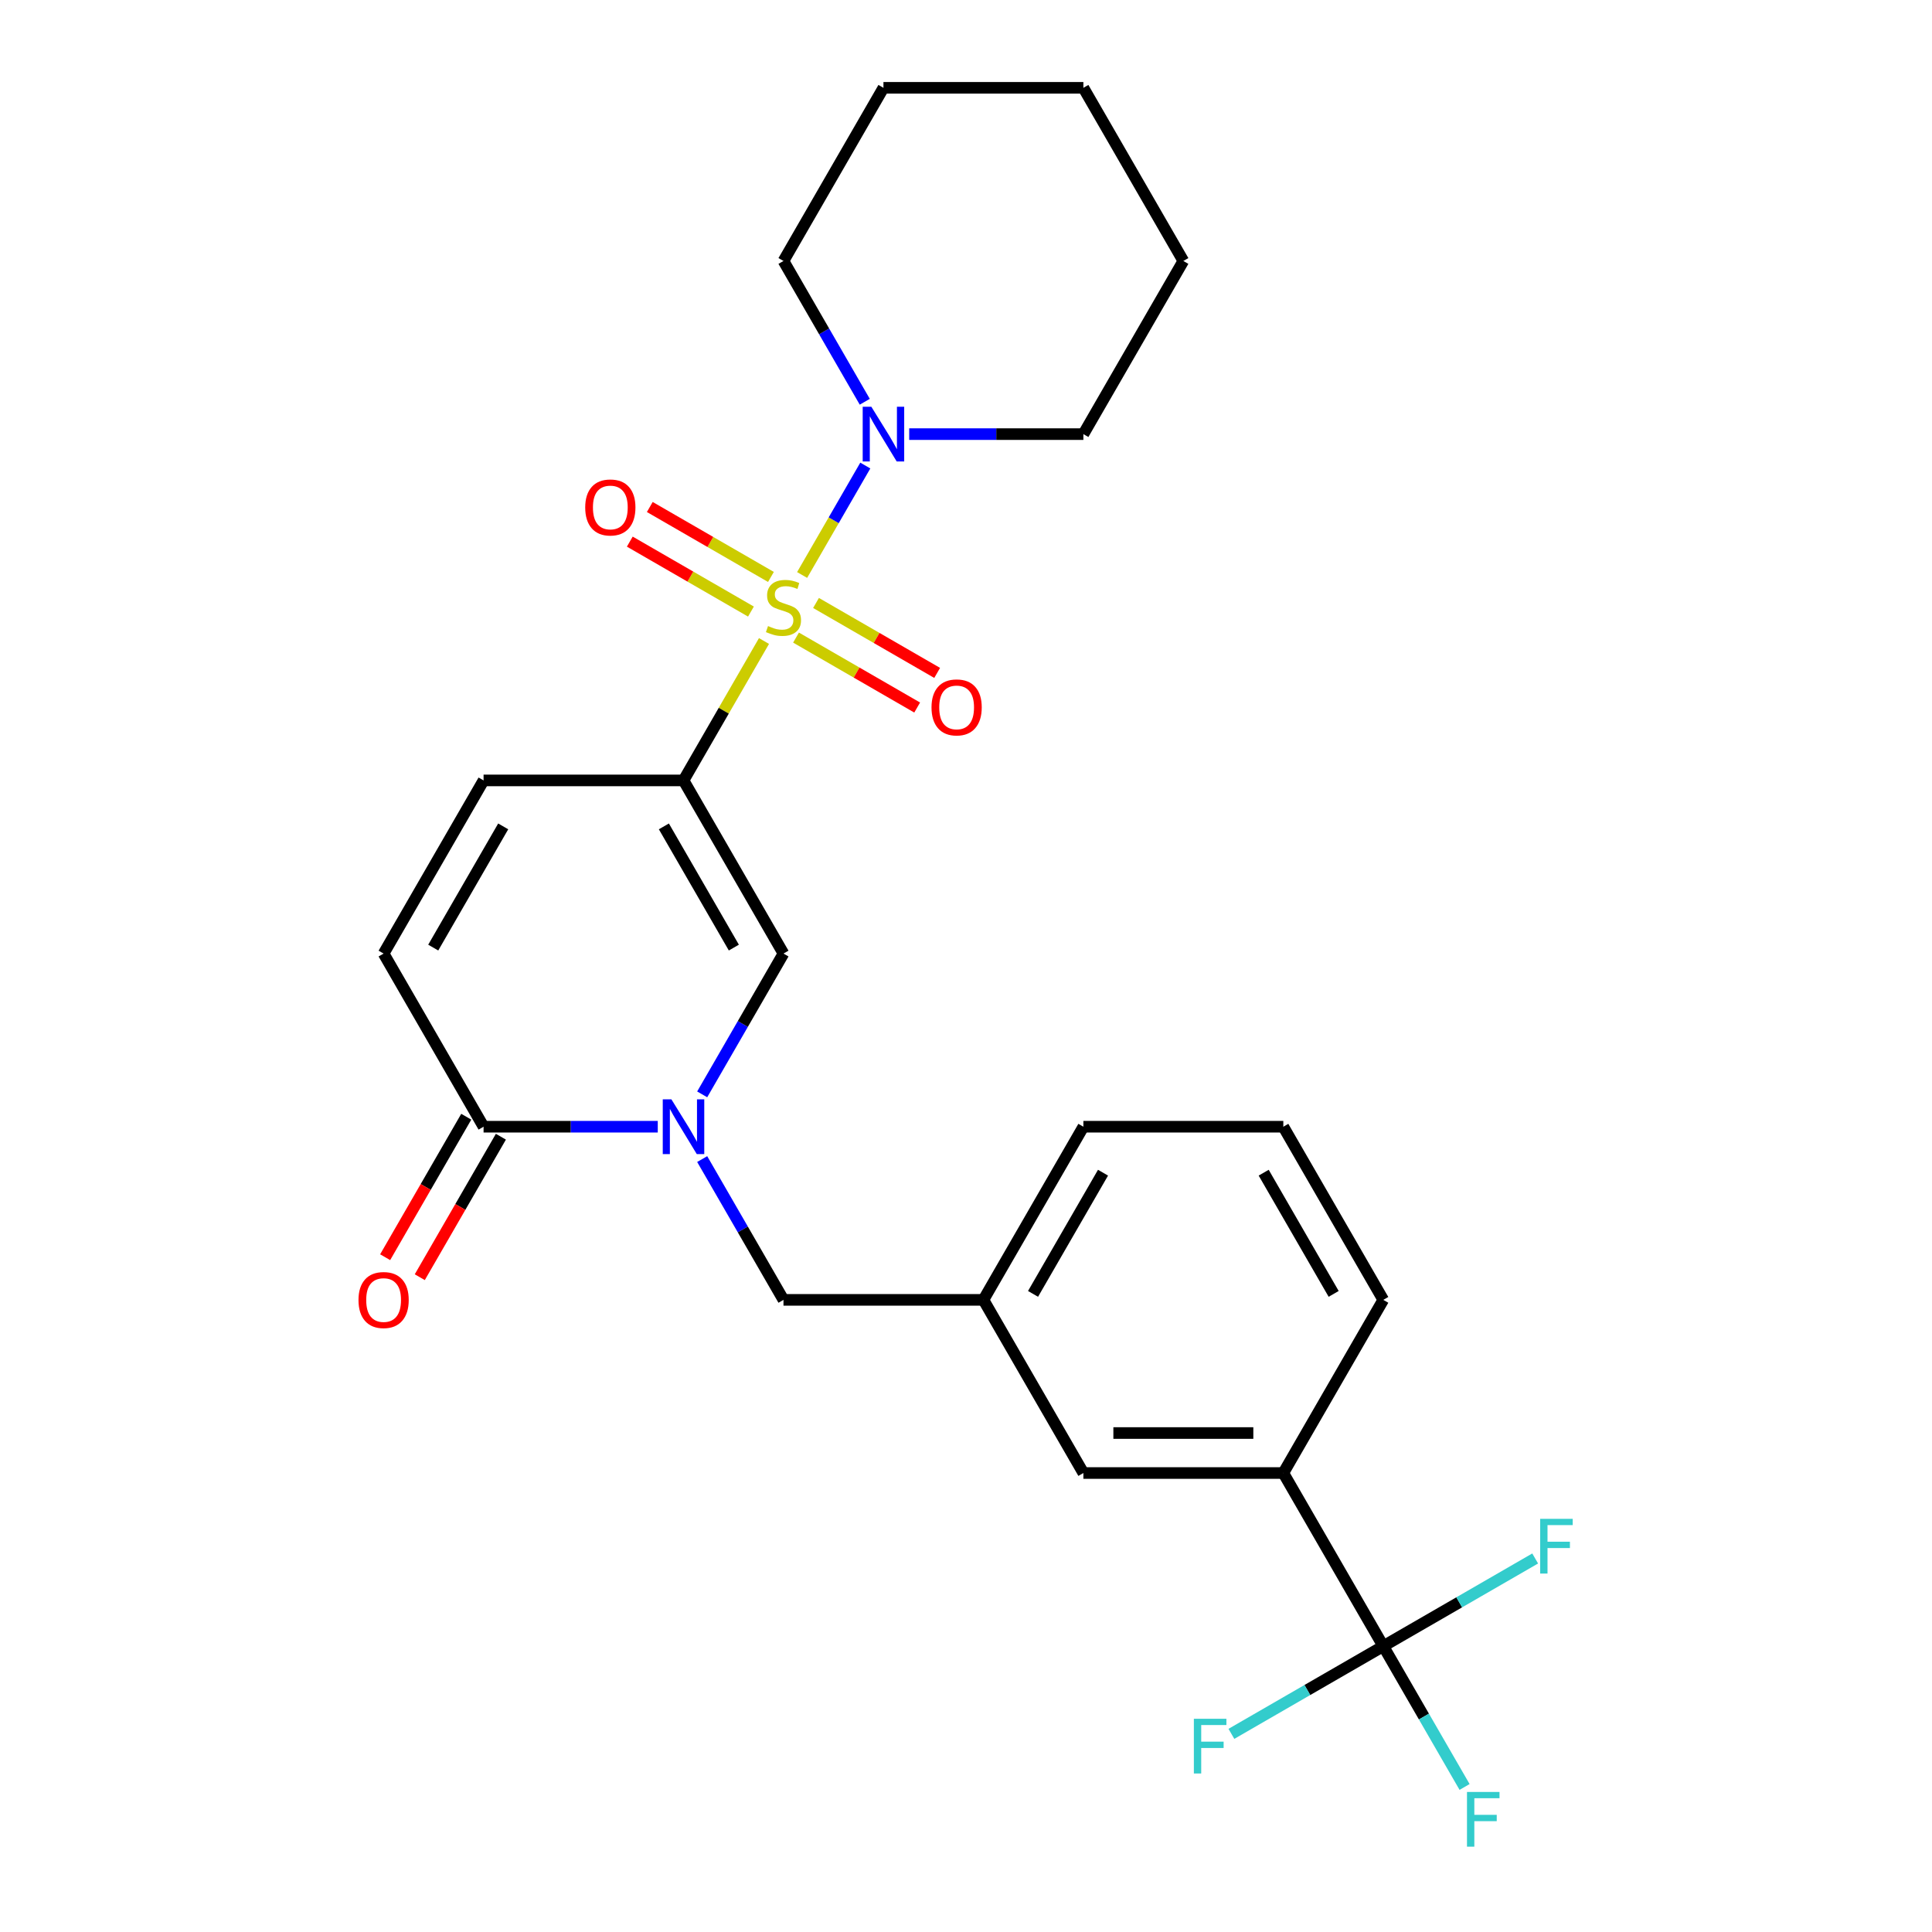 <?xml version='1.0' encoding='iso-8859-1'?>
<svg version='1.1' baseProfile='full'
              xmlns='http://www.w3.org/2000/svg'
                      xmlns:rdkit='http://www.rdkit.org/xml'
                      xmlns:xlink='http://www.w3.org/1999/xlink'
                  xml:space='preserve'
width='1000px' height='1000px' viewBox='0 0 1000 1000'>
<!-- END OF HEADER -->
<rect style='opacity:1.0;fill:#FFFFFF;stroke:none' width='1000' height='1000' x='0' y='0'> </rect>
<path class='bond-0' d='M 395.442,331.788 L 374.613,367.865' style='fill:none;fill-rule:evenodd;stroke:#CCCC00;stroke-width:6px;stroke-linecap:butt;stroke-linejoin:miter;stroke-opacity:1' />
<path class='bond-0' d='M 374.613,367.865 L 353.784,403.943' style='fill:none;fill-rule:evenodd;stroke:#000000;stroke-width:6px;stroke-linecap:butt;stroke-linejoin:miter;stroke-opacity:1' />
<path class='bond-3' d='M 415.173,297.614 L 431.526,269.289' style='fill:none;fill-rule:evenodd;stroke:#CCCC00;stroke-width:6px;stroke-linecap:butt;stroke-linejoin:miter;stroke-opacity:1' />
<path class='bond-3' d='M 431.526,269.289 L 447.88,240.964' style='fill:none;fill-rule:evenodd;stroke:#0000FF;stroke-width:6px;stroke-linecap:butt;stroke-linejoin:miter;stroke-opacity:1' />
<path class='bond-9' d='M 412.02,330.019 L 443.372,348.12' style='fill:none;fill-rule:evenodd;stroke:#CCCC00;stroke-width:6px;stroke-linecap:butt;stroke-linejoin:miter;stroke-opacity:1' />
<path class='bond-9' d='M 443.372,348.12 L 474.724,366.221' style='fill:none;fill-rule:evenodd;stroke:#FF0000;stroke-width:6px;stroke-linecap:butt;stroke-linejoin:miter;stroke-opacity:1' />
<path class='bond-9' d='M 422.369,312.095 L 453.721,330.196' style='fill:none;fill-rule:evenodd;stroke:#CCCC00;stroke-width:6px;stroke-linecap:butt;stroke-linejoin:miter;stroke-opacity:1' />
<path class='bond-9' d='M 453.721,330.196 L 485.073,348.297' style='fill:none;fill-rule:evenodd;stroke:#FF0000;stroke-width:6px;stroke-linecap:butt;stroke-linejoin:miter;stroke-opacity:1' />
<path class='bond-10' d='M 399.034,298.623 L 367.682,280.521' style='fill:none;fill-rule:evenodd;stroke:#CCCC00;stroke-width:6px;stroke-linecap:butt;stroke-linejoin:miter;stroke-opacity:1' />
<path class='bond-10' d='M 367.682,280.521 L 336.33,262.42' style='fill:none;fill-rule:evenodd;stroke:#FF0000;stroke-width:6px;stroke-linecap:butt;stroke-linejoin:miter;stroke-opacity:1' />
<path class='bond-10' d='M 388.686,316.547 L 357.333,298.446' style='fill:none;fill-rule:evenodd;stroke:#CCCC00;stroke-width:6px;stroke-linecap:butt;stroke-linejoin:miter;stroke-opacity:1' />
<path class='bond-10' d='M 357.333,298.446 L 325.981,280.344' style='fill:none;fill-rule:evenodd;stroke:#FF0000;stroke-width:6px;stroke-linecap:butt;stroke-linejoin:miter;stroke-opacity:1' />
<path class='bond-2' d='M 353.784,403.943 L 405.527,493.565' style='fill:none;fill-rule:evenodd;stroke:#000000;stroke-width:6px;stroke-linecap:butt;stroke-linejoin:miter;stroke-opacity:1' />
<path class='bond-2' d='M 343.621,427.735 L 379.841,490.47' style='fill:none;fill-rule:evenodd;stroke:#000000;stroke-width:6px;stroke-linecap:butt;stroke-linejoin:miter;stroke-opacity:1' />
<path class='bond-6' d='M 353.784,403.943 L 250.297,403.943' style='fill:none;fill-rule:evenodd;stroke:#000000;stroke-width:6px;stroke-linecap:butt;stroke-linejoin:miter;stroke-opacity:1' />
<path class='bond-1' d='M 363.453,566.44 L 384.49,530.002' style='fill:none;fill-rule:evenodd;stroke:#0000FF;stroke-width:6px;stroke-linecap:butt;stroke-linejoin:miter;stroke-opacity:1' />
<path class='bond-1' d='M 384.49,530.002 L 405.527,493.565' style='fill:none;fill-rule:evenodd;stroke:#000000;stroke-width:6px;stroke-linecap:butt;stroke-linejoin:miter;stroke-opacity:1' />
<path class='bond-11' d='M 363.453,599.934 L 384.49,636.372' style='fill:none;fill-rule:evenodd;stroke:#0000FF;stroke-width:6px;stroke-linecap:butt;stroke-linejoin:miter;stroke-opacity:1' />
<path class='bond-11' d='M 384.49,636.372 L 405.527,672.809' style='fill:none;fill-rule:evenodd;stroke:#000000;stroke-width:6px;stroke-linecap:butt;stroke-linejoin:miter;stroke-opacity:1' />
<path class='bond-27' d='M 340.457,583.187 L 295.377,583.187' style='fill:none;fill-rule:evenodd;stroke:#0000FF;stroke-width:6px;stroke-linecap:butt;stroke-linejoin:miter;stroke-opacity:1' />
<path class='bond-27' d='M 295.377,583.187 L 250.297,583.187' style='fill:none;fill-rule:evenodd;stroke:#000000;stroke-width:6px;stroke-linecap:butt;stroke-linejoin:miter;stroke-opacity:1' />
<path class='bond-18' d='M 470.598,224.699 L 515.677,224.699' style='fill:none;fill-rule:evenodd;stroke:#0000FF;stroke-width:6px;stroke-linecap:butt;stroke-linejoin:miter;stroke-opacity:1' />
<path class='bond-18' d='M 515.677,224.699 L 560.757,224.699' style='fill:none;fill-rule:evenodd;stroke:#000000;stroke-width:6px;stroke-linecap:butt;stroke-linejoin:miter;stroke-opacity:1' />
<path class='bond-19' d='M 447.601,207.952 L 426.564,171.514' style='fill:none;fill-rule:evenodd;stroke:#0000FF;stroke-width:6px;stroke-linecap:butt;stroke-linejoin:miter;stroke-opacity:1' />
<path class='bond-19' d='M 426.564,171.514 L 405.527,135.077' style='fill:none;fill-rule:evenodd;stroke:#000000;stroke-width:6px;stroke-linecap:butt;stroke-linejoin:miter;stroke-opacity:1' />
<path class='bond-4' d='M 250.297,583.187 L 198.554,493.565' style='fill:none;fill-rule:evenodd;stroke:#000000;stroke-width:6px;stroke-linecap:butt;stroke-linejoin:miter;stroke-opacity:1' />
<path class='bond-13' d='M 241.335,578.013 L 220.344,614.37' style='fill:none;fill-rule:evenodd;stroke:#000000;stroke-width:6px;stroke-linecap:butt;stroke-linejoin:miter;stroke-opacity:1' />
<path class='bond-13' d='M 220.344,614.37 L 199.353,650.728' style='fill:none;fill-rule:evenodd;stroke:#FF0000;stroke-width:6px;stroke-linecap:butt;stroke-linejoin:miter;stroke-opacity:1' />
<path class='bond-13' d='M 259.259,588.361 L 238.268,624.719' style='fill:none;fill-rule:evenodd;stroke:#000000;stroke-width:6px;stroke-linecap:butt;stroke-linejoin:miter;stroke-opacity:1' />
<path class='bond-13' d='M 238.268,624.719 L 217.277,661.076' style='fill:none;fill-rule:evenodd;stroke:#FF0000;stroke-width:6px;stroke-linecap:butt;stroke-linejoin:miter;stroke-opacity:1' />
<path class='bond-5' d='M 715.987,852.053 L 664.244,762.431' style='fill:none;fill-rule:evenodd;stroke:#000000;stroke-width:6px;stroke-linecap:butt;stroke-linejoin:miter;stroke-opacity:1' />
<path class='bond-15' d='M 715.987,852.053 L 737.024,888.491' style='fill:none;fill-rule:evenodd;stroke:#000000;stroke-width:6px;stroke-linecap:butt;stroke-linejoin:miter;stroke-opacity:1' />
<path class='bond-15' d='M 737.024,888.491 L 758.061,924.928' style='fill:none;fill-rule:evenodd;stroke:#33CCCC;stroke-width:6px;stroke-linecap:butt;stroke-linejoin:miter;stroke-opacity:1' />
<path class='bond-16' d='M 715.987,852.053 L 676.68,874.747' style='fill:none;fill-rule:evenodd;stroke:#000000;stroke-width:6px;stroke-linecap:butt;stroke-linejoin:miter;stroke-opacity:1' />
<path class='bond-16' d='M 676.68,874.747 L 637.372,897.442' style='fill:none;fill-rule:evenodd;stroke:#33CCCC;stroke-width:6px;stroke-linecap:butt;stroke-linejoin:miter;stroke-opacity:1' />
<path class='bond-17' d='M 715.987,852.053 L 755.294,829.359' style='fill:none;fill-rule:evenodd;stroke:#000000;stroke-width:6px;stroke-linecap:butt;stroke-linejoin:miter;stroke-opacity:1' />
<path class='bond-17' d='M 755.294,829.359 L 794.602,806.665' style='fill:none;fill-rule:evenodd;stroke:#33CCCC;stroke-width:6px;stroke-linecap:butt;stroke-linejoin:miter;stroke-opacity:1' />
<path class='bond-7' d='M 250.297,403.943 L 198.554,493.565' style='fill:none;fill-rule:evenodd;stroke:#000000;stroke-width:6px;stroke-linecap:butt;stroke-linejoin:miter;stroke-opacity:1' />
<path class='bond-7' d='M 260.46,427.735 L 224.24,490.47' style='fill:none;fill-rule:evenodd;stroke:#000000;stroke-width:6px;stroke-linecap:butt;stroke-linejoin:miter;stroke-opacity:1' />
<path class='bond-8' d='M 664.244,762.431 L 560.757,762.431' style='fill:none;fill-rule:evenodd;stroke:#000000;stroke-width:6px;stroke-linecap:butt;stroke-linejoin:miter;stroke-opacity:1' />
<path class='bond-8' d='M 648.721,741.734 L 576.28,741.734' style='fill:none;fill-rule:evenodd;stroke:#000000;stroke-width:6px;stroke-linecap:butt;stroke-linejoin:miter;stroke-opacity:1' />
<path class='bond-28' d='M 664.244,762.431 L 715.987,672.809' style='fill:none;fill-rule:evenodd;stroke:#000000;stroke-width:6px;stroke-linecap:butt;stroke-linejoin:miter;stroke-opacity:1' />
<path class='bond-14' d='M 405.527,672.809 L 509.014,672.809' style='fill:none;fill-rule:evenodd;stroke:#000000;stroke-width:6px;stroke-linecap:butt;stroke-linejoin:miter;stroke-opacity:1' />
<path class='bond-12' d='M 560.757,762.431 L 509.014,672.809' style='fill:none;fill-rule:evenodd;stroke:#000000;stroke-width:6px;stroke-linecap:butt;stroke-linejoin:miter;stroke-opacity:1' />
<path class='bond-22' d='M 509.014,672.809 L 560.757,583.187' style='fill:none;fill-rule:evenodd;stroke:#000000;stroke-width:6px;stroke-linecap:butt;stroke-linejoin:miter;stroke-opacity:1' />
<path class='bond-22' d='M 534.7,669.714 L 570.92,606.979' style='fill:none;fill-rule:evenodd;stroke:#000000;stroke-width:6px;stroke-linecap:butt;stroke-linejoin:miter;stroke-opacity:1' />
<path class='bond-24' d='M 560.757,224.699 L 612.5,135.077' style='fill:none;fill-rule:evenodd;stroke:#000000;stroke-width:6px;stroke-linecap:butt;stroke-linejoin:miter;stroke-opacity:1' />
<path class='bond-23' d='M 405.527,135.077 L 457.27,45.455' style='fill:none;fill-rule:evenodd;stroke:#000000;stroke-width:6px;stroke-linecap:butt;stroke-linejoin:miter;stroke-opacity:1' />
<path class='bond-20' d='M 715.987,672.809 L 664.244,583.187' style='fill:none;fill-rule:evenodd;stroke:#000000;stroke-width:6px;stroke-linecap:butt;stroke-linejoin:miter;stroke-opacity:1' />
<path class='bond-20' d='M 690.301,669.714 L 654.081,606.979' style='fill:none;fill-rule:evenodd;stroke:#000000;stroke-width:6px;stroke-linecap:butt;stroke-linejoin:miter;stroke-opacity:1' />
<path class='bond-21' d='M 664.244,583.187 L 560.757,583.187' style='fill:none;fill-rule:evenodd;stroke:#000000;stroke-width:6px;stroke-linecap:butt;stroke-linejoin:miter;stroke-opacity:1' />
<path class='bond-25' d='M 457.27,45.455 L 560.757,45.455' style='fill:none;fill-rule:evenodd;stroke:#000000;stroke-width:6px;stroke-linecap:butt;stroke-linejoin:miter;stroke-opacity:1' />
<path class='bond-26' d='M 612.5,135.077 L 560.757,45.455' style='fill:none;fill-rule:evenodd;stroke:#000000;stroke-width:6px;stroke-linecap:butt;stroke-linejoin:miter;stroke-opacity:1' />
<path  class='atom-0' d='M 397.527 324.041
Q 397.847 324.161, 399.167 324.721
Q 400.487 325.281, 401.927 325.641
Q 403.407 325.961, 404.847 325.961
Q 407.527 325.961, 409.087 324.681
Q 410.647 323.361, 410.647 321.081
Q 410.647 319.521, 409.847 318.561
Q 409.087 317.601, 407.887 317.081
Q 406.687 316.561, 404.687 315.961
Q 402.167 315.201, 400.647 314.481
Q 399.167 313.761, 398.087 312.241
Q 397.047 310.721, 397.047 308.161
Q 397.047 304.601, 399.447 302.401
Q 401.887 300.201, 406.687 300.201
Q 409.967 300.201, 413.687 301.761
L 412.767 304.841
Q 409.367 303.441, 406.807 303.441
Q 404.047 303.441, 402.527 304.601
Q 401.007 305.721, 401.047 307.681
Q 401.047 309.201, 401.807 310.121
Q 402.607 311.041, 403.727 311.561
Q 404.887 312.081, 406.807 312.681
Q 409.367 313.481, 410.887 314.281
Q 412.407 315.081, 413.487 316.721
Q 414.607 318.321, 414.607 321.081
Q 414.607 325.001, 411.967 327.121
Q 409.367 329.201, 405.007 329.201
Q 402.487 329.201, 400.567 328.641
Q 398.687 328.121, 396.447 327.201
L 397.527 324.041
' fill='#CCCC00'/>
<path  class='atom-2' d='M 347.524 569.027
L 356.804 584.027
Q 357.724 585.507, 359.204 588.187
Q 360.684 590.867, 360.764 591.027
L 360.764 569.027
L 364.524 569.027
L 364.524 597.347
L 360.644 597.347
L 350.684 580.947
Q 349.524 579.027, 348.284 576.827
Q 347.084 574.627, 346.724 573.947
L 346.724 597.347
L 343.044 597.347
L 343.044 569.027
L 347.524 569.027
' fill='#0000FF'/>
<path  class='atom-4' d='M 451.01 210.539
L 460.29 225.539
Q 461.21 227.019, 462.69 229.699
Q 464.17 232.379, 464.25 232.539
L 464.25 210.539
L 468.01 210.539
L 468.01 238.859
L 464.13 238.859
L 454.17 222.459
Q 453.01 220.539, 451.77 218.339
Q 450.57 216.139, 450.21 215.459
L 450.21 238.859
L 446.53 238.859
L 446.53 210.539
L 451.01 210.539
' fill='#0000FF'/>
<path  class='atom-10' d='M 482.149 366.144
Q 482.149 359.344, 485.509 355.544
Q 488.869 351.744, 495.149 351.744
Q 501.429 351.744, 504.789 355.544
Q 508.149 359.344, 508.149 366.144
Q 508.149 373.024, 504.749 376.944
Q 501.349 380.824, 495.149 380.824
Q 488.909 380.824, 485.509 376.944
Q 482.149 373.064, 482.149 366.144
M 495.149 377.624
Q 499.469 377.624, 501.789 374.744
Q 504.149 371.824, 504.149 366.144
Q 504.149 360.584, 501.789 357.784
Q 499.469 354.944, 495.149 354.944
Q 490.829 354.944, 488.469 357.744
Q 486.149 360.544, 486.149 366.144
Q 486.149 371.864, 488.469 374.744
Q 490.829 377.624, 495.149 377.624
' fill='#FF0000'/>
<path  class='atom-11' d='M 302.905 262.657
Q 302.905 255.857, 306.265 252.057
Q 309.625 248.257, 315.905 248.257
Q 322.185 248.257, 325.545 252.057
Q 328.905 255.857, 328.905 262.657
Q 328.905 269.537, 325.505 273.457
Q 322.105 277.337, 315.905 277.337
Q 309.665 277.337, 306.265 273.457
Q 302.905 269.577, 302.905 262.657
M 315.905 274.137
Q 320.225 274.137, 322.545 271.257
Q 324.905 268.337, 324.905 262.657
Q 324.905 257.097, 322.545 254.297
Q 320.225 251.457, 315.905 251.457
Q 311.585 251.457, 309.225 254.257
Q 306.905 257.057, 306.905 262.657
Q 306.905 268.377, 309.225 271.257
Q 311.585 274.137, 315.905 274.137
' fill='#FF0000'/>
<path  class='atom-14' d='M 185.554 672.889
Q 185.554 666.089, 188.914 662.289
Q 192.274 658.489, 198.554 658.489
Q 204.834 658.489, 208.194 662.289
Q 211.554 666.089, 211.554 672.889
Q 211.554 679.769, 208.154 683.689
Q 204.754 687.569, 198.554 687.569
Q 192.314 687.569, 188.914 683.689
Q 185.554 679.809, 185.554 672.889
M 198.554 684.369
Q 202.874 684.369, 205.194 681.489
Q 207.554 678.569, 207.554 672.889
Q 207.554 667.329, 205.194 664.529
Q 202.874 661.689, 198.554 661.689
Q 194.234 661.689, 191.874 664.489
Q 189.554 667.289, 189.554 672.889
Q 189.554 678.609, 191.874 681.489
Q 194.234 684.369, 198.554 684.369
' fill='#FF0000'/>
<path  class='atom-16' d='M 759.31 927.515
L 776.15 927.515
L 776.15 930.755
L 763.11 930.755
L 763.11 939.355
L 774.71 939.355
L 774.71 942.635
L 763.11 942.635
L 763.11 955.835
L 759.31 955.835
L 759.31 927.515
' fill='#33CCCC'/>
<path  class='atom-17' d='M 617.945 889.637
L 634.785 889.637
L 634.785 892.877
L 621.745 892.877
L 621.745 901.477
L 633.345 901.477
L 633.345 904.757
L 621.745 904.757
L 621.745 917.957
L 617.945 917.957
L 617.945 889.637
' fill='#33CCCC'/>
<path  class='atom-18' d='M 797.189 786.15
L 814.029 786.15
L 814.029 789.39
L 800.989 789.39
L 800.989 797.99
L 812.589 797.99
L 812.589 801.27
L 800.989 801.27
L 800.989 814.47
L 797.189 814.47
L 797.189 786.15
' fill='#33CCCC'/>
</svg>
